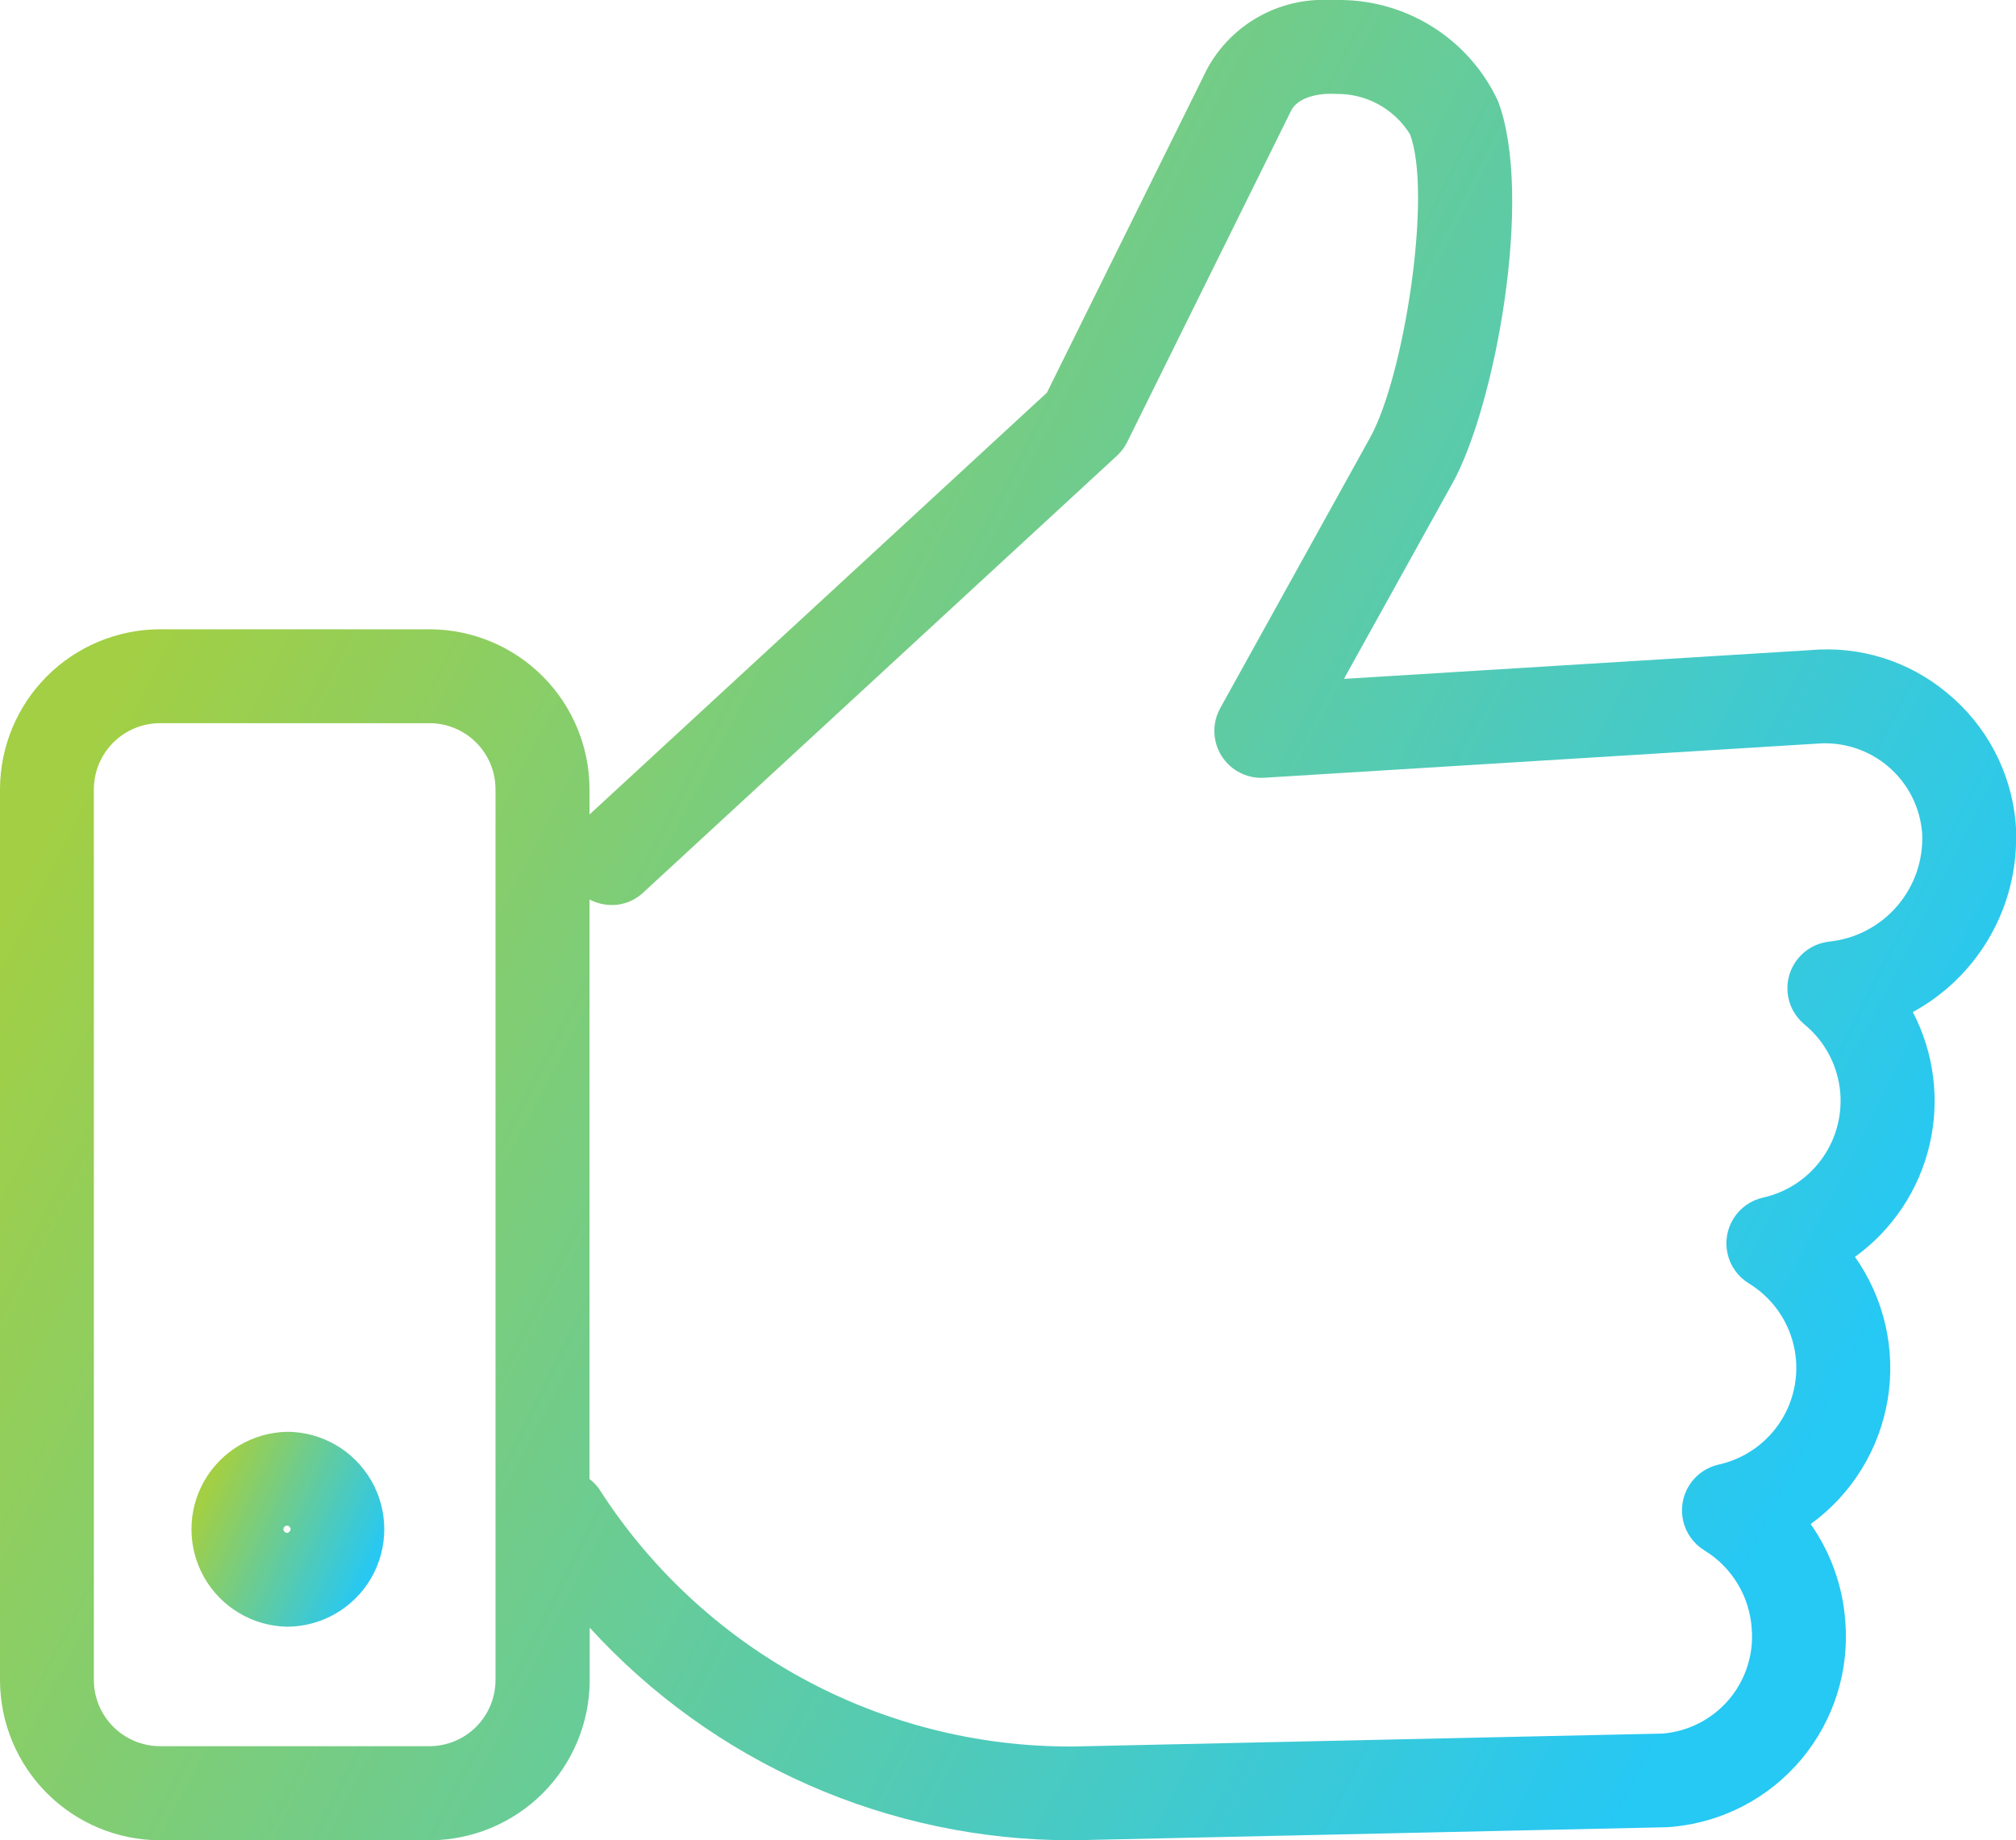 <?xml version="1.0" encoding="UTF-8"?>
<svg xmlns="http://www.w3.org/2000/svg" xmlns:xlink="http://www.w3.org/1999/xlink" id="Group_5891" data-name="Group 5891" width="42.956" height="39.216" viewBox="0 0 42.956 39.216">
  <defs>
    <linearGradient id="linear-gradient" x1="0.034" y1="0.436" x2="0.879" y2="0.824" gradientUnits="objectBoundingBox">
      <stop offset="0" stop-color="#a2cf44"></stop>
      <stop offset="1" stop-color="#26c8f4"></stop>
    </linearGradient>
    <clipPath id="clip-path">
      <path id="Path_3633" data-name="Path 3633" d="M2,35.811v-19a1.411,1.411,0,0,1,1.4-1.4H9.158a1.408,1.408,0,0,1,1.4,1.4v19a1.409,1.409,0,0,1-1.4,1.4H3.4a1.413,1.413,0,0,1-1.4-1.4M13.7,19.026,23.8,9.711a.992.992,0,0,0,.218-.291l3.493-7.062c.144-.289.593-.38.963-.356a1.812,1.812,0,0,1,1.569.859c.48,1.261-.121,5.147-.847,6.46L26,15.091a1,1,0,0,0,.935,1.483l11.778-.727a2.074,2.074,0,0,1,2.244,1.918,2.212,2.212,0,0,1-1.977,2.3,1,1,0,0,0-.53,1.767,2.11,2.11,0,0,1-.882,3.688,1,1,0,0,0-.305,1.829,2.109,2.109,0,0,1-.644,3.861,1,1,0,0,0-.3,1.83,2.115,2.115,0,0,1,1.005,1.655,2.073,2.073,0,0,1-1.9,2.247l-12.576.276h-.024a11.911,11.911,0,0,1-10.057-5.487.948.948,0,0,0-.206-.213V19.168a1.026,1.026,0,0,0,.476.118.966.966,0,0,0,.663-.26M28.319,0a2.812,2.812,0,0,0-2.6,1.473L22.307,8.368l-9.746,8.989V16.81a3.413,3.413,0,0,0-3.4-3.4H3.4a3.416,3.416,0,0,0-3.4,3.4V35.816a3.419,3.419,0,0,0,3.4,3.4H9.165a3.418,3.418,0,0,0,3.4-3.4V34.685a13.885,13.885,0,0,0,10.282,4.531h.03l12.635-.278.124-.009a4.067,4.067,0,0,0,3.681-4.4,4.114,4.114,0,0,0-.736-2.051,4.107,4.107,0,0,0,.944-5.694,4.1,4.1,0,0,0,1.233-5.217,4.225,4.225,0,0,0,2.2-3.627v-.157c0-.038,0-.076,0-.114l-.011-.148a4.032,4.032,0,0,0-1.45-2.747,3.989,3.989,0,0,0-2.936-.919l-9.925.612,2.316-4.175c.907-1.64,1.734-6.123.966-8.14A3.727,3.727,0,0,0,28.57,0l-.123,0Z" fill="url(#linear-gradient)"></path>
    </clipPath>
    <clipPath id="clip-path-2">
      <path id="Path_3634" data-name="Path 3634" d="M6.037,32.59a.079.079,0,0,1,.078-.078.077.077,0,0,1,.077.076.086.086,0,0,1-.077.078.088.088,0,0,1-.078-.076m.074-2.078h0a2.077,2.077,0,0,0,0,4.153h0a2.077,2.077,0,0,0,0-4.154Z" fill="url(#linear-gradient)"></path>
    </clipPath>
  </defs>
  <g id="Group_5902" data-name="Group 5902">
    <g id="Group_5901" data-name="Group 5901" clip-path="url(#clip-path)">
      <rect id="Rectangle_1880" data-name="Rectangle 1880" width="42.956" height="39.216" transform="translate(0 0)" fill="url(#linear-gradient)"></rect>
    </g>
  </g>
  <g id="Group_5904" data-name="Group 5904">
    <g id="Group_5903" data-name="Group 5903" clip-path="url(#clip-path-2)">
      <rect id="Rectangle_1881" data-name="Rectangle 1881" width="4.156" height="4.154" transform="translate(4.037 30.512)" fill="url(#linear-gradient)"></rect>
    </g>
  </g>
</svg>
